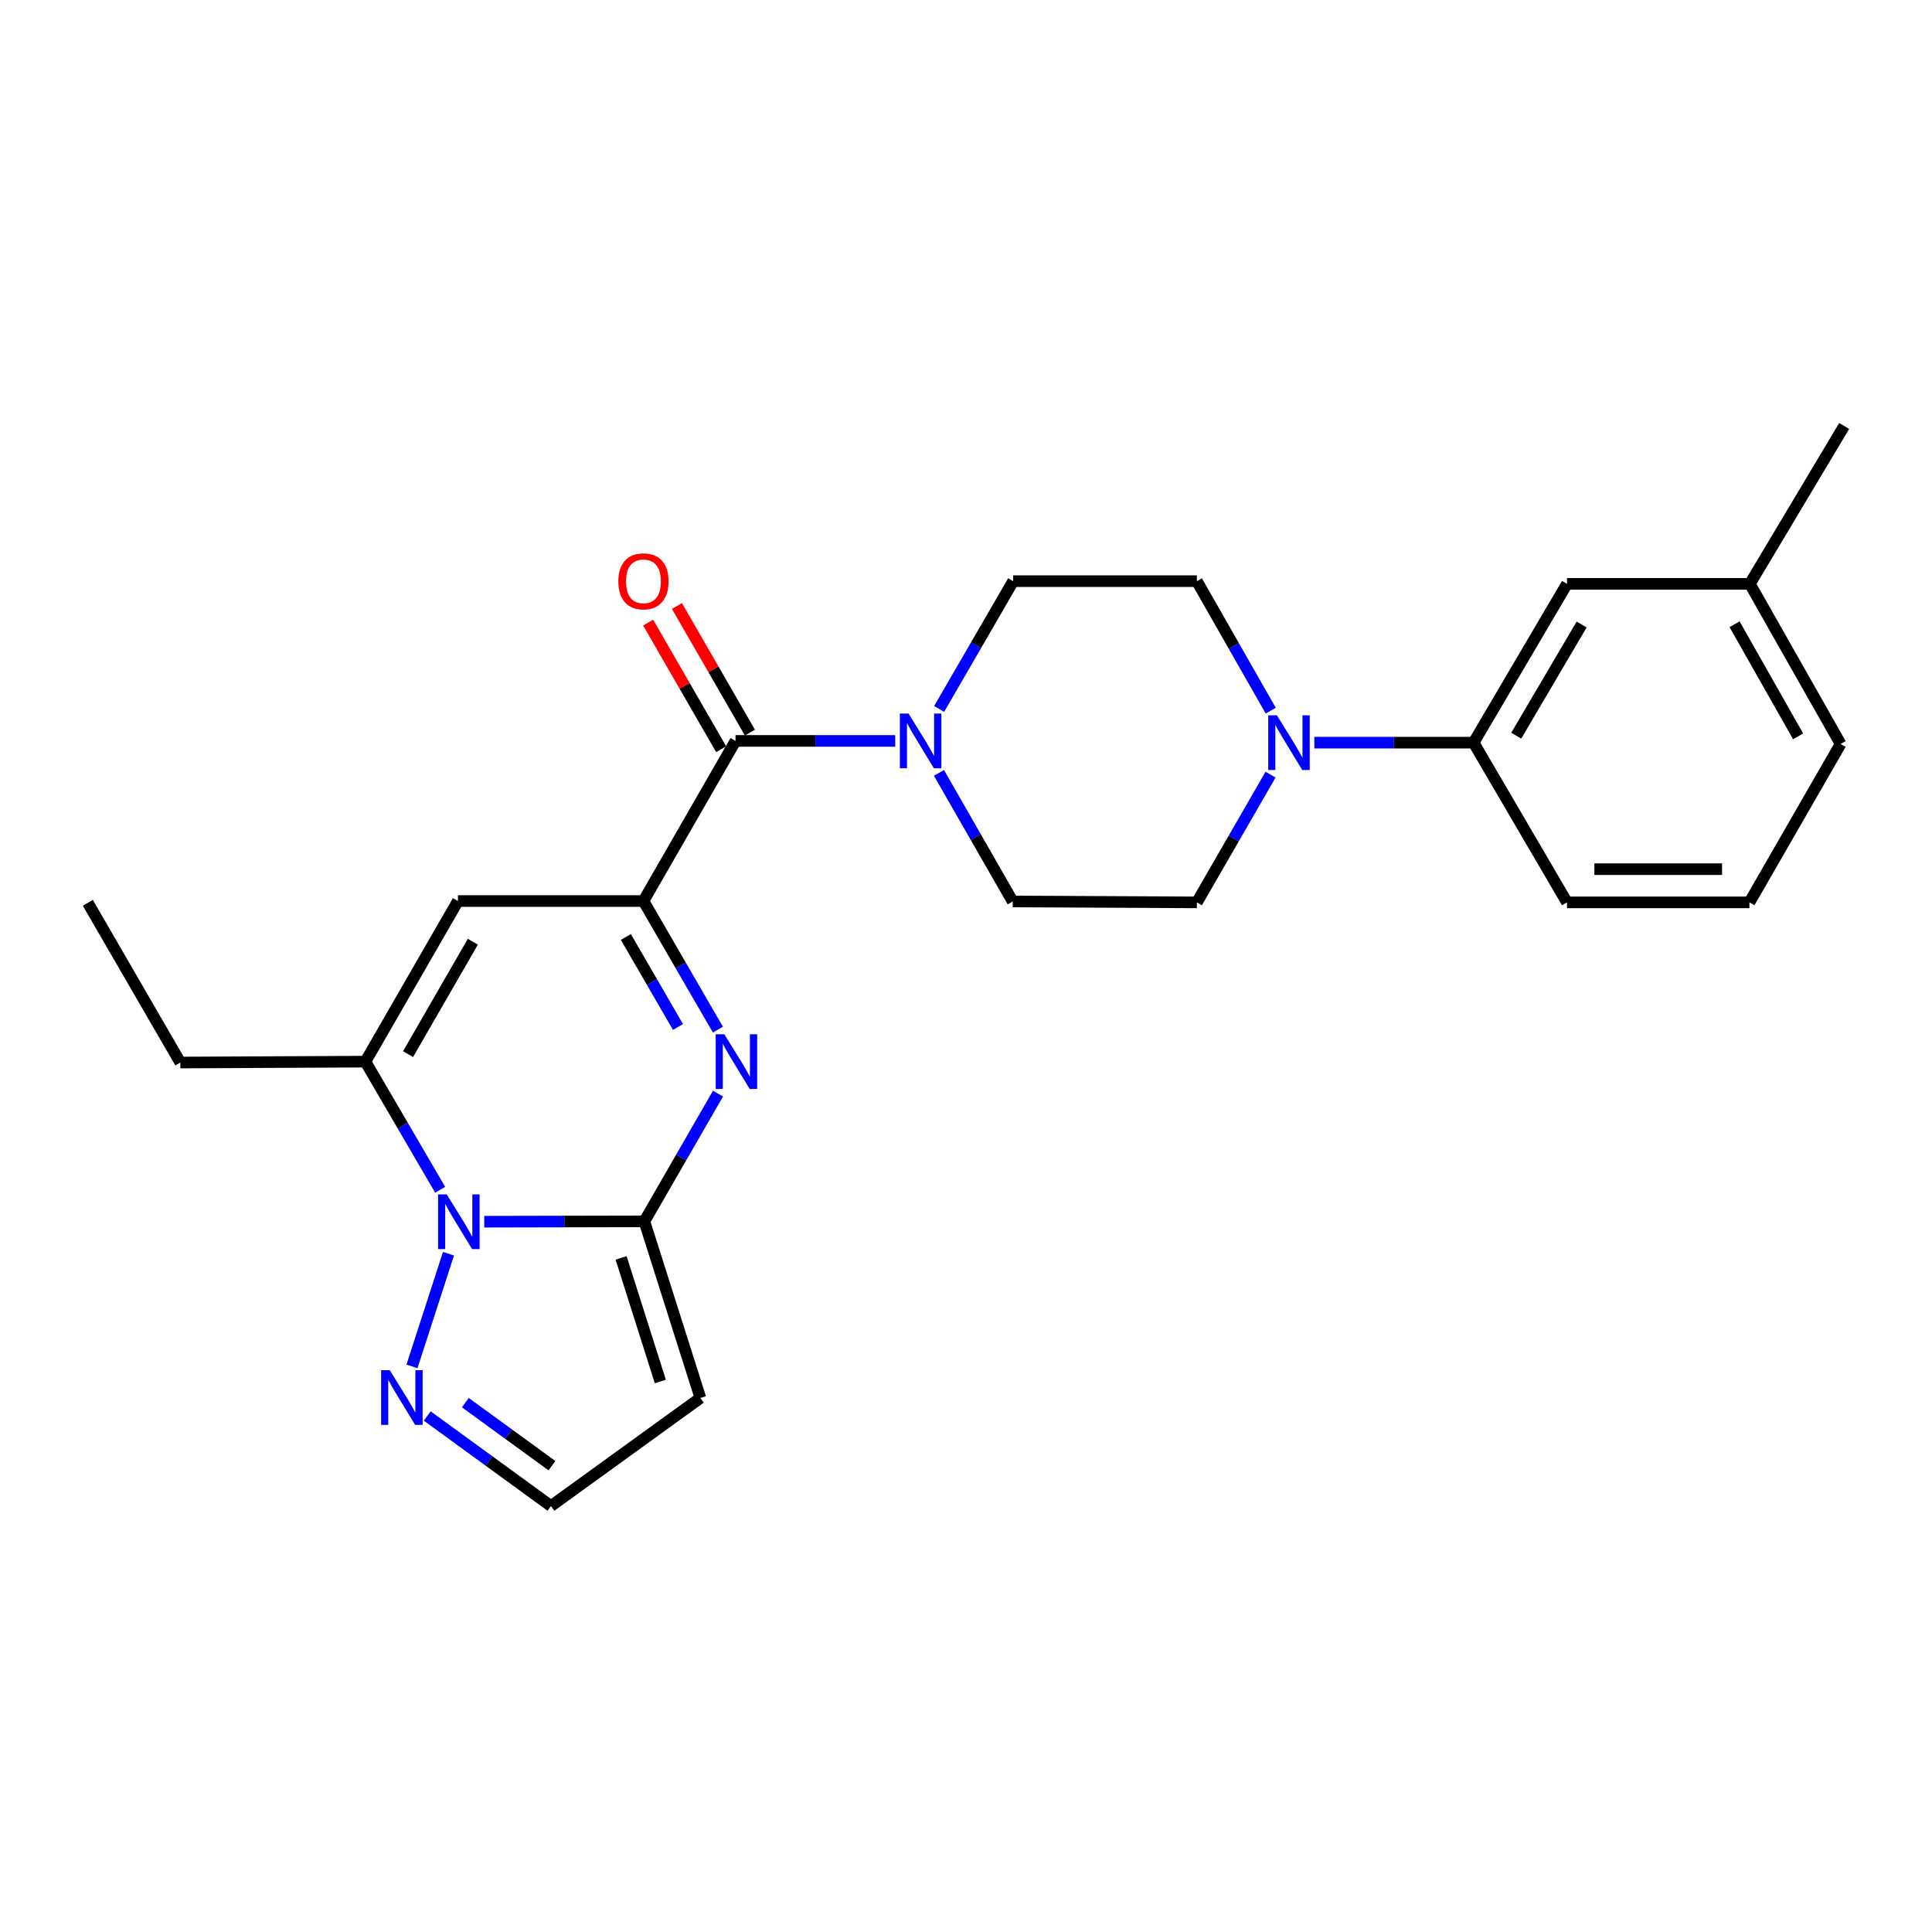 <?xml version='1.0' encoding='iso-8859-1'?>
<svg version='1.1' baseProfile='full'
              xmlns='http://www.w3.org/2000/svg'
                      xmlns:rdkit='http://www.rdkit.org/xml'
                      xmlns:xlink='http://www.w3.org/1999/xlink'
                  xml:space='preserve'
width='1000px' height='1000px' viewBox='0 0 1000 1000'>
<!-- END OF HEADER -->
<rect style='opacity:1.0;fill:#FFFFFF;stroke:none' width='1000' height='1000' x='0' y='0'> </rect>
<path class='bond-0' d='M 333.522,632.174 L 352.582,599.111' style='fill:none;fill-rule:evenodd;stroke:#000000;stroke-width:6px;stroke-linecap:butt;stroke-linejoin:miter;stroke-opacity:1' />
<path class='bond-0' d='M 352.582,599.111 L 371.643,566.049' style='fill:none;fill-rule:evenodd;stroke:#0000FF;stroke-width:6px;stroke-linecap:butt;stroke-linejoin:miter;stroke-opacity:1' />
<path class='bond-1' d='M 333.522,632.174 L 292.079,632.264' style='fill:none;fill-rule:evenodd;stroke:#000000;stroke-width:6px;stroke-linecap:butt;stroke-linejoin:miter;stroke-opacity:1' />
<path class='bond-1' d='M 292.079,632.264 L 250.637,632.355' style='fill:none;fill-rule:evenodd;stroke:#0000FF;stroke-width:6px;stroke-linecap:butt;stroke-linejoin:miter;stroke-opacity:1' />
<path class='bond-9' d='M 333.522,632.174 L 362.524,723.576' style='fill:none;fill-rule:evenodd;stroke:#000000;stroke-width:6px;stroke-linecap:butt;stroke-linejoin:miter;stroke-opacity:1' />
<path class='bond-9' d='M 321.482,651.085 L 341.784,715.066' style='fill:none;fill-rule:evenodd;stroke:#000000;stroke-width:6px;stroke-linecap:butt;stroke-linejoin:miter;stroke-opacity:1' />
<path class='bond-2' d='M 371.591,532.942 L 352.318,499.658' style='fill:none;fill-rule:evenodd;stroke:#0000FF;stroke-width:6px;stroke-linecap:butt;stroke-linejoin:miter;stroke-opacity:1' />
<path class='bond-2' d='M 352.318,499.658 L 333.044,466.374' style='fill:none;fill-rule:evenodd;stroke:#000000;stroke-width:6px;stroke-linecap:butt;stroke-linejoin:miter;stroke-opacity:1' />
<path class='bond-2' d='M 350.929,531.573 L 337.437,508.274' style='fill:none;fill-rule:evenodd;stroke:#0000FF;stroke-width:6px;stroke-linecap:butt;stroke-linejoin:miter;stroke-opacity:1' />
<path class='bond-2' d='M 337.437,508.274 L 323.946,484.976' style='fill:none;fill-rule:evenodd;stroke:#000000;stroke-width:6px;stroke-linecap:butt;stroke-linejoin:miter;stroke-opacity:1' />
<path class='bond-4' d='M 227.833,615.825 L 208.481,582.664' style='fill:none;fill-rule:evenodd;stroke:#0000FF;stroke-width:6px;stroke-linecap:butt;stroke-linejoin:miter;stroke-opacity:1' />
<path class='bond-4' d='M 208.481,582.664 L 189.13,549.503' style='fill:none;fill-rule:evenodd;stroke:#000000;stroke-width:6px;stroke-linecap:butt;stroke-linejoin:miter;stroke-opacity:1' />
<path class='bond-7' d='M 232.132,648.935 L 213.23,707.25' style='fill:none;fill-rule:evenodd;stroke:#0000FF;stroke-width:6px;stroke-linecap:butt;stroke-linejoin:miter;stroke-opacity:1' />
<path class='bond-5' d='M 333.044,466.374 L 380.713,383.493' style='fill:none;fill-rule:evenodd;stroke:#000000;stroke-width:6px;stroke-linecap:butt;stroke-linejoin:miter;stroke-opacity:1' />
<path class='bond-26' d='M 333.044,466.374 L 237.028,466.374' style='fill:none;fill-rule:evenodd;stroke:#000000;stroke-width:6px;stroke-linecap:butt;stroke-linejoin:miter;stroke-opacity:1' />
<path class='bond-3' d='M 237.028,466.374 L 189.13,549.503' style='fill:none;fill-rule:evenodd;stroke:#000000;stroke-width:6px;stroke-linecap:butt;stroke-linejoin:miter;stroke-opacity:1' />
<path class='bond-3' d='M 244.742,487.428 L 211.214,545.618' style='fill:none;fill-rule:evenodd;stroke:#000000;stroke-width:6px;stroke-linecap:butt;stroke-linejoin:miter;stroke-opacity:1' />
<path class='bond-19' d='M 189.13,549.503 L 93.334,549.971' style='fill:none;fill-rule:evenodd;stroke:#000000;stroke-width:6px;stroke-linecap:butt;stroke-linejoin:miter;stroke-opacity:1' />
<path class='bond-6' d='M 380.713,383.493 L 422.044,383.493' style='fill:none;fill-rule:evenodd;stroke:#000000;stroke-width:6px;stroke-linecap:butt;stroke-linejoin:miter;stroke-opacity:1' />
<path class='bond-6' d='M 422.044,383.493 L 463.375,383.493' style='fill:none;fill-rule:evenodd;stroke:#0000FF;stroke-width:6px;stroke-linecap:butt;stroke-linejoin:miter;stroke-opacity:1' />
<path class='bond-14' d='M 388.161,379.199 L 369.27,346.432' style='fill:none;fill-rule:evenodd;stroke:#000000;stroke-width:6px;stroke-linecap:butt;stroke-linejoin:miter;stroke-opacity:1' />
<path class='bond-14' d='M 369.27,346.432 L 350.378,313.664' style='fill:none;fill-rule:evenodd;stroke:#FF0000;stroke-width:6px;stroke-linecap:butt;stroke-linejoin:miter;stroke-opacity:1' />
<path class='bond-14' d='M 373.265,387.787 L 354.373,355.02' style='fill:none;fill-rule:evenodd;stroke:#000000;stroke-width:6px;stroke-linecap:butt;stroke-linejoin:miter;stroke-opacity:1' />
<path class='bond-14' d='M 354.373,355.02 L 335.481,322.253' style='fill:none;fill-rule:evenodd;stroke:#FF0000;stroke-width:6px;stroke-linecap:butt;stroke-linejoin:miter;stroke-opacity:1' />
<path class='bond-12' d='M 486.005,400.048 L 505.092,433.326' style='fill:none;fill-rule:evenodd;stroke:#0000FF;stroke-width:6px;stroke-linecap:butt;stroke-linejoin:miter;stroke-opacity:1' />
<path class='bond-12' d='M 505.092,433.326 L 524.178,466.603' style='fill:none;fill-rule:evenodd;stroke:#000000;stroke-width:6px;stroke-linecap:butt;stroke-linejoin:miter;stroke-opacity:1' />
<path class='bond-13' d='M 486.096,366.944 L 505.252,333.878' style='fill:none;fill-rule:evenodd;stroke:#0000FF;stroke-width:6px;stroke-linecap:butt;stroke-linejoin:miter;stroke-opacity:1' />
<path class='bond-13' d='M 505.252,333.878 L 524.408,300.813' style='fill:none;fill-rule:evenodd;stroke:#000000;stroke-width:6px;stroke-linecap:butt;stroke-linejoin:miter;stroke-opacity:1' />
<path class='bond-25' d='M 221.132,732.918 L 253.154,756.223' style='fill:none;fill-rule:evenodd;stroke:#0000FF;stroke-width:6px;stroke-linecap:butt;stroke-linejoin:miter;stroke-opacity:1' />
<path class='bond-25' d='M 253.154,756.223 L 285.175,779.527' style='fill:none;fill-rule:evenodd;stroke:#000000;stroke-width:6px;stroke-linecap:butt;stroke-linejoin:miter;stroke-opacity:1' />
<path class='bond-25' d='M 240.857,726.007 L 263.272,742.32' style='fill:none;fill-rule:evenodd;stroke:#0000FF;stroke-width:6px;stroke-linecap:butt;stroke-linejoin:miter;stroke-opacity:1' />
<path class='bond-25' d='M 263.272,742.32 L 285.687,758.633' style='fill:none;fill-rule:evenodd;stroke:#000000;stroke-width:6px;stroke-linecap:butt;stroke-linejoin:miter;stroke-opacity:1' />
<path class='bond-8' d='M 657.728,367.835 L 638.617,334.324' style='fill:none;fill-rule:evenodd;stroke:#0000FF;stroke-width:6px;stroke-linecap:butt;stroke-linejoin:miter;stroke-opacity:1' />
<path class='bond-8' d='M 638.617,334.324 L 619.507,300.813' style='fill:none;fill-rule:evenodd;stroke:#000000;stroke-width:6px;stroke-linecap:butt;stroke-linejoin:miter;stroke-opacity:1' />
<path class='bond-10' d='M 680.304,384.401 L 721.514,384.401' style='fill:none;fill-rule:evenodd;stroke:#0000FF;stroke-width:6px;stroke-linecap:butt;stroke-linejoin:miter;stroke-opacity:1' />
<path class='bond-10' d='M 721.514,384.401 L 762.723,384.401' style='fill:none;fill-rule:evenodd;stroke:#000000;stroke-width:6px;stroke-linecap:butt;stroke-linejoin:miter;stroke-opacity:1' />
<path class='bond-27' d='M 657.635,400.946 L 638.571,434.009' style='fill:none;fill-rule:evenodd;stroke:#0000FF;stroke-width:6px;stroke-linecap:butt;stroke-linejoin:miter;stroke-opacity:1' />
<path class='bond-27' d='M 638.571,434.009 L 619.507,467.071' style='fill:none;fill-rule:evenodd;stroke:#000000;stroke-width:6px;stroke-linecap:butt;stroke-linejoin:miter;stroke-opacity:1' />
<path class='bond-11' d='M 362.524,723.576 L 285.175,779.527' style='fill:none;fill-rule:evenodd;stroke:#000000;stroke-width:6px;stroke-linecap:butt;stroke-linejoin:miter;stroke-opacity:1' />
<path class='bond-17' d='M 762.723,384.401 L 811.08,302.198' style='fill:none;fill-rule:evenodd;stroke:#000000;stroke-width:6px;stroke-linecap:butt;stroke-linejoin:miter;stroke-opacity:1' />
<path class='bond-17' d='M 784.798,380.789 L 818.648,323.247' style='fill:none;fill-rule:evenodd;stroke:#000000;stroke-width:6px;stroke-linecap:butt;stroke-linejoin:miter;stroke-opacity:1' />
<path class='bond-20' d='M 762.723,384.401 L 811.08,467.071' style='fill:none;fill-rule:evenodd;stroke:#000000;stroke-width:6px;stroke-linecap:butt;stroke-linejoin:miter;stroke-opacity:1' />
<path class='bond-16' d='M 524.178,466.603 L 619.507,467.071' style='fill:none;fill-rule:evenodd;stroke:#000000;stroke-width:6px;stroke-linecap:butt;stroke-linejoin:miter;stroke-opacity:1' />
<path class='bond-15' d='M 524.408,300.813 L 619.507,300.813' style='fill:none;fill-rule:evenodd;stroke:#000000;stroke-width:6px;stroke-linecap:butt;stroke-linejoin:miter;stroke-opacity:1' />
<path class='bond-18' d='M 811.08,302.198 L 905.721,302.198' style='fill:none;fill-rule:evenodd;stroke:#000000;stroke-width:6px;stroke-linecap:butt;stroke-linejoin:miter;stroke-opacity:1' />
<path class='bond-23' d='M 905.721,302.198 L 954.545,220.473' style='fill:none;fill-rule:evenodd;stroke:#000000;stroke-width:6px;stroke-linecap:butt;stroke-linejoin:miter;stroke-opacity:1' />
<path class='bond-28' d='M 905.721,302.198 L 952.702,385.088' style='fill:none;fill-rule:evenodd;stroke:#000000;stroke-width:6px;stroke-linecap:butt;stroke-linejoin:miter;stroke-opacity:1' />
<path class='bond-28' d='M 897.808,323.11 L 930.695,381.134' style='fill:none;fill-rule:evenodd;stroke:#000000;stroke-width:6px;stroke-linecap:butt;stroke-linejoin:miter;stroke-opacity:1' />
<path class='bond-24' d='M 93.334,549.971 L 45.455,467.3' style='fill:none;fill-rule:evenodd;stroke:#000000;stroke-width:6px;stroke-linecap:butt;stroke-linejoin:miter;stroke-opacity:1' />
<path class='bond-21' d='M 811.08,467.071 L 905.501,467.071' style='fill:none;fill-rule:evenodd;stroke:#000000;stroke-width:6px;stroke-linecap:butt;stroke-linejoin:miter;stroke-opacity:1' />
<path class='bond-21' d='M 825.243,449.876 L 891.338,449.876' style='fill:none;fill-rule:evenodd;stroke:#000000;stroke-width:6px;stroke-linecap:butt;stroke-linejoin:miter;stroke-opacity:1' />
<path class='bond-22' d='M 905.501,467.071 L 952.702,385.088' style='fill:none;fill-rule:evenodd;stroke:#000000;stroke-width:6px;stroke-linecap:butt;stroke-linejoin:miter;stroke-opacity:1' />
<path  class='atom-1' d='M 374.921 535.343
L 384.201 550.343
Q 385.121 551.823, 386.601 554.503
Q 388.081 557.183, 388.161 557.343
L 388.161 535.343
L 391.921 535.343
L 391.921 563.663
L 388.041 563.663
L 378.081 547.263
Q 376.921 545.343, 375.681 543.143
Q 374.481 540.943, 374.121 540.263
L 374.121 563.663
L 370.441 563.663
L 370.441 535.343
L 374.921 535.343
' fill='#0000FF'/>
<path  class='atom-2' d='M 231.236 618.224
L 240.516 633.224
Q 241.436 634.704, 242.916 637.384
Q 244.396 640.064, 244.476 640.224
L 244.476 618.224
L 248.236 618.224
L 248.236 646.544
L 244.356 646.544
L 234.396 630.144
Q 233.236 628.224, 231.996 626.024
Q 230.796 623.824, 230.436 623.144
L 230.436 646.544
L 226.756 646.544
L 226.756 618.224
L 231.236 618.224
' fill='#0000FF'/>
<path  class='atom-7' d='M 470.249 369.333
L 479.529 384.333
Q 480.449 385.813, 481.929 388.493
Q 483.409 391.173, 483.489 391.333
L 483.489 369.333
L 487.249 369.333
L 487.249 397.653
L 483.369 397.653
L 473.409 381.253
Q 472.249 379.333, 471.009 377.133
Q 469.809 374.933, 469.449 374.253
L 469.449 397.653
L 465.769 397.653
L 465.769 369.333
L 470.249 369.333
' fill='#0000FF'/>
<path  class='atom-8' d='M 201.746 709.206
L 211.026 724.206
Q 211.946 725.686, 213.426 728.366
Q 214.906 731.046, 214.986 731.206
L 214.986 709.206
L 218.746 709.206
L 218.746 737.526
L 214.866 737.526
L 204.906 721.126
Q 203.746 719.206, 202.506 717.006
Q 201.306 714.806, 200.946 714.126
L 200.946 737.526
L 197.266 737.526
L 197.266 709.206
L 201.746 709.206
' fill='#0000FF'/>
<path  class='atom-9' d='M 660.916 370.241
L 670.196 385.241
Q 671.116 386.721, 672.596 389.401
Q 674.076 392.081, 674.156 392.241
L 674.156 370.241
L 677.916 370.241
L 677.916 398.561
L 674.036 398.561
L 664.076 382.161
Q 662.916 380.241, 661.676 378.041
Q 660.476 375.841, 660.116 375.161
L 660.116 398.561
L 656.436 398.561
L 656.436 370.241
L 660.916 370.241
' fill='#0000FF'/>
<path  class='atom-15' d='M 320.044 300.893
Q 320.044 294.093, 323.404 290.293
Q 326.764 286.493, 333.044 286.493
Q 339.324 286.493, 342.684 290.293
Q 346.044 294.093, 346.044 300.893
Q 346.044 307.773, 342.644 311.693
Q 339.244 315.573, 333.044 315.573
Q 326.804 315.573, 323.404 311.693
Q 320.044 307.813, 320.044 300.893
M 333.044 312.373
Q 337.364 312.373, 339.684 309.493
Q 342.044 306.573, 342.044 300.893
Q 342.044 295.333, 339.684 292.533
Q 337.364 289.693, 333.044 289.693
Q 328.724 289.693, 326.364 292.493
Q 324.044 295.293, 324.044 300.893
Q 324.044 306.613, 326.364 309.493
Q 328.724 312.373, 333.044 312.373
' fill='#FF0000'/>
</svg>
